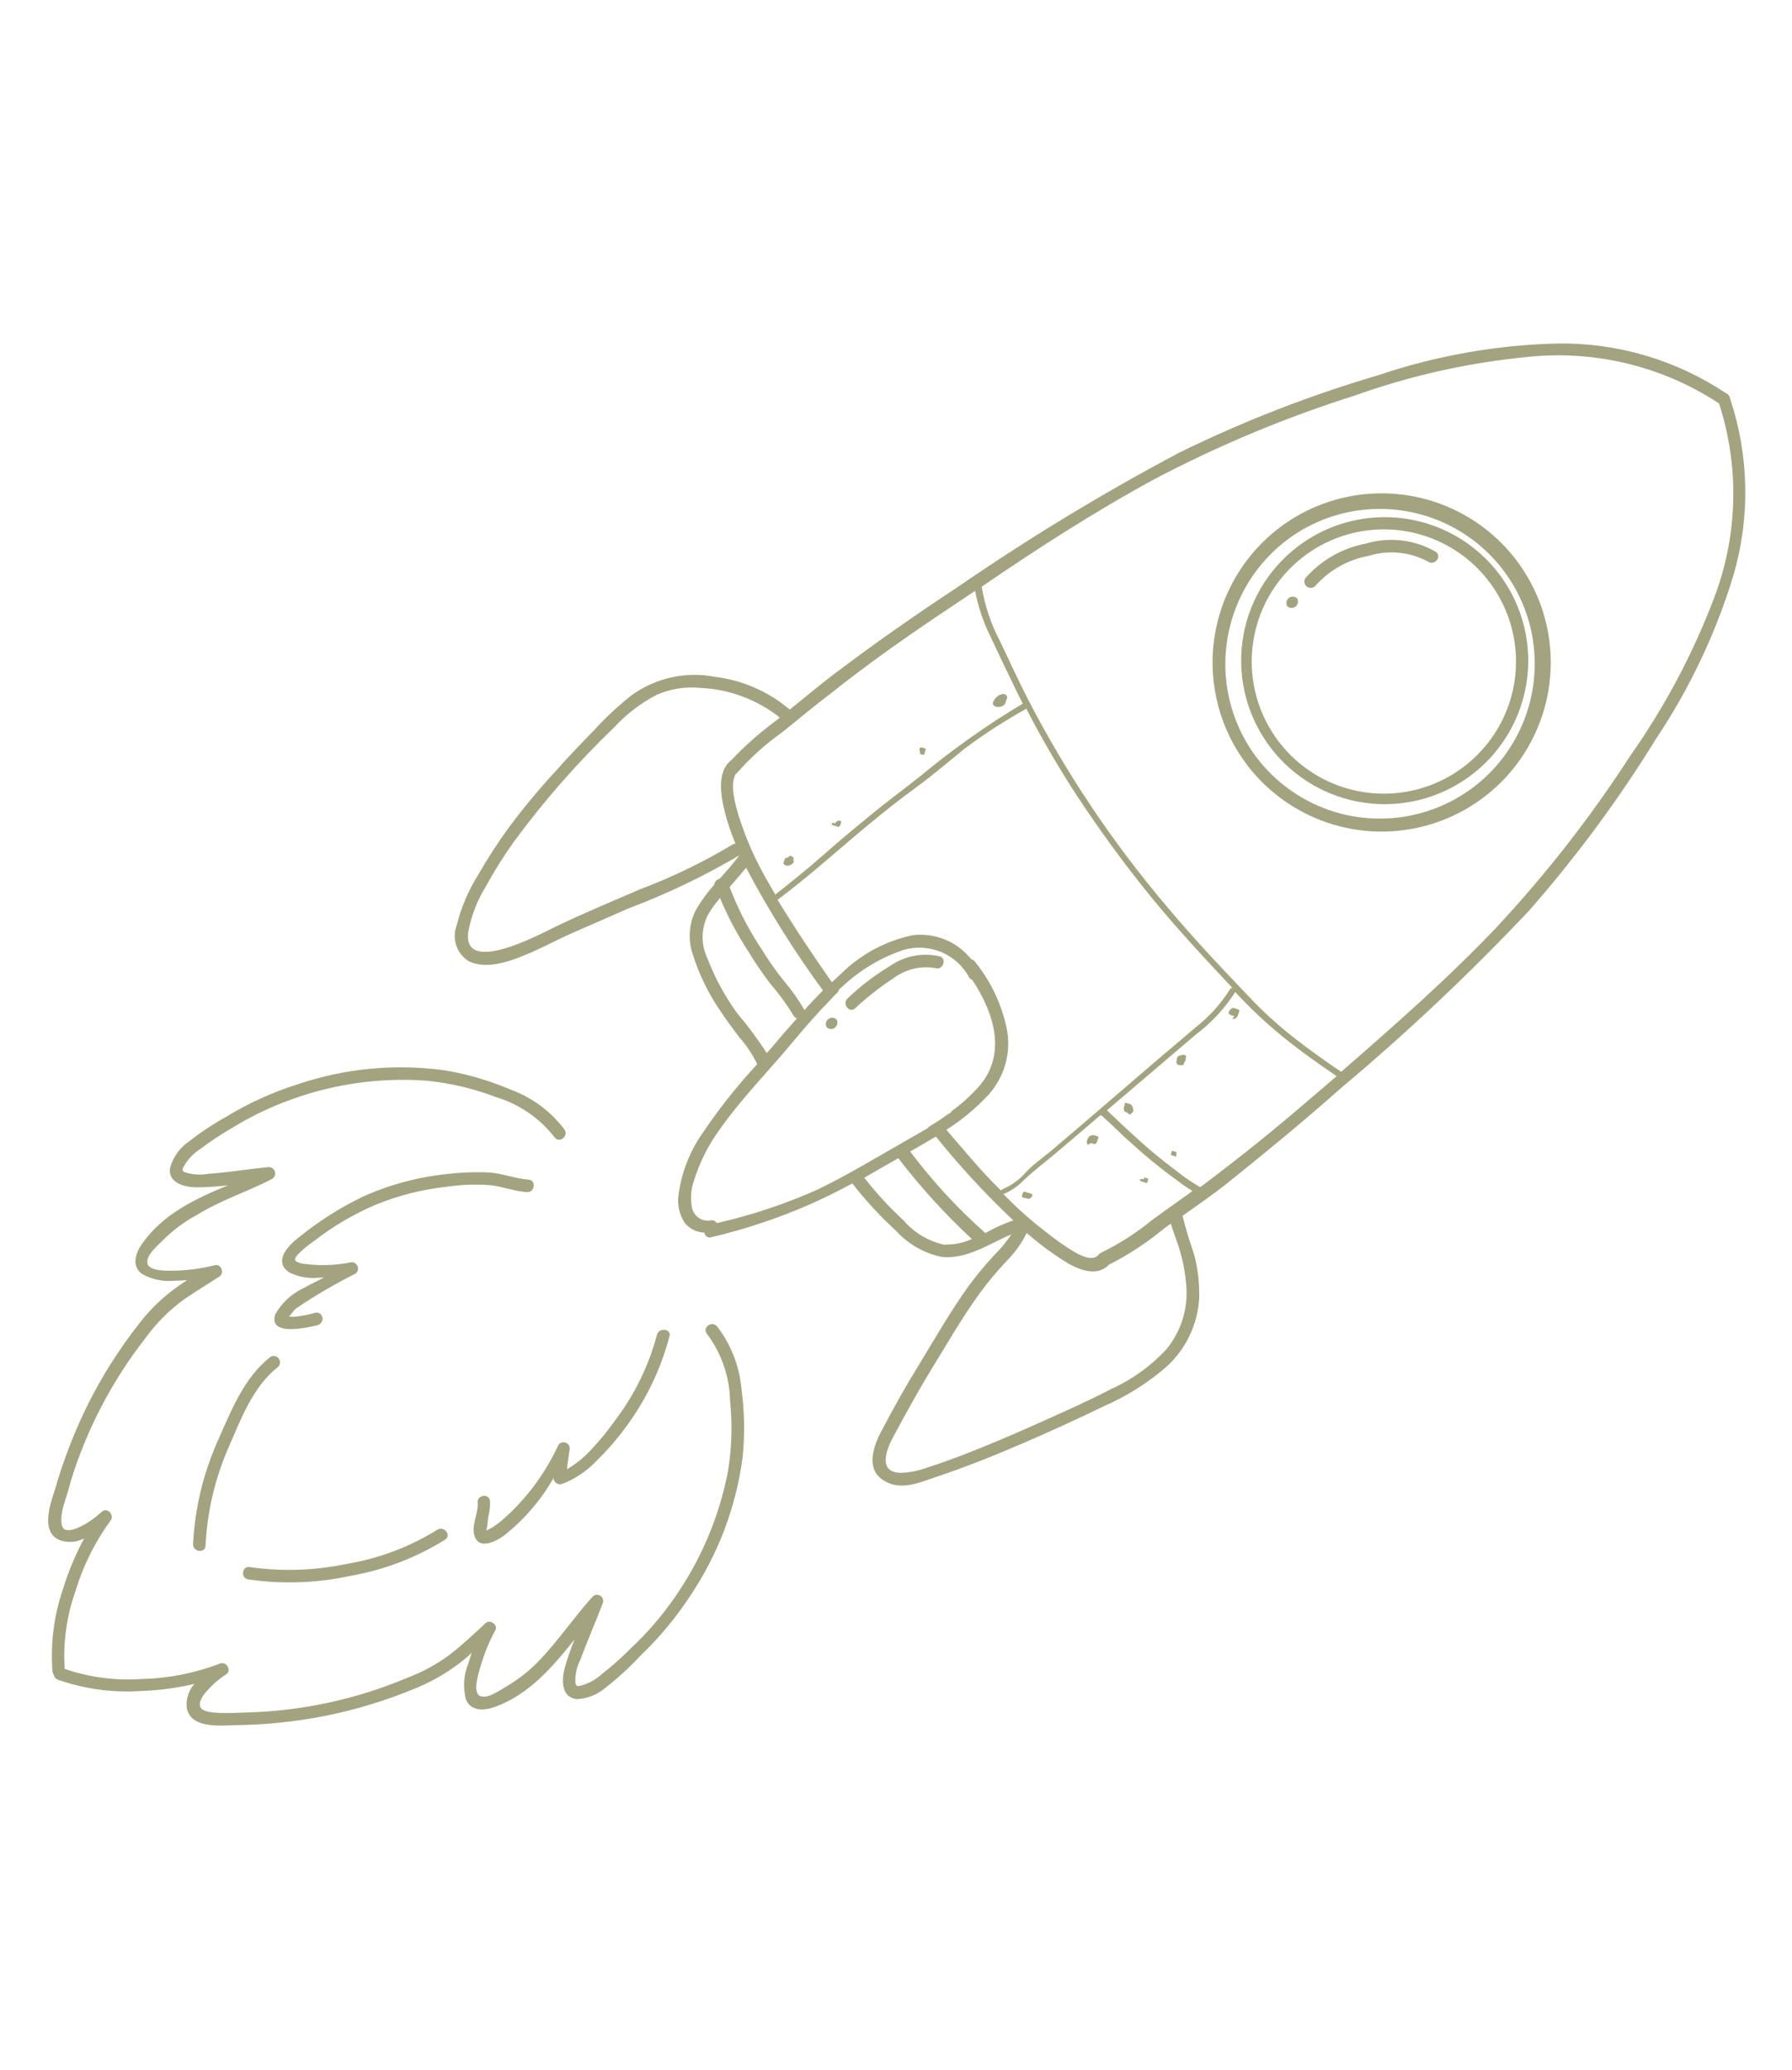 <svg width="103" height="119" viewBox="0 0 103 119" fill="none" xmlns="http://www.w3.org/2000/svg">
<path d="M3.724 96.033C3.609 94.494 3.815 92.948 4.329 91.492C4.768 90.021 5.454 88.636 6.36 87.396C6.593 87.086 6.161 86.617 5.855 86.893C5.556 87.169 5.228 87.413 4.877 87.619C4.579 87.773 4.063 88.055 3.742 87.922C3.422 87.789 3.531 87.087 3.581 86.833C3.708 86.271 3.929 85.74 4.056 85.178C4.978 82.167 6.448 79.352 8.391 76.875C8.935 76.132 9.576 75.467 10.298 74.897C11.035 74.343 11.845 73.885 12.623 73.364C12.911 73.176 12.707 72.644 12.361 72.721C11.621 72.909 10.863 73.015 10.101 73.039C9.775 73.049 8.553 73.107 8.472 72.614C8.39 72.12 9.108 71.56 9.358 71.297C9.932 70.719 10.588 70.228 11.306 69.842C12.689 68.985 14.187 68.517 15.616 67.778C15.691 67.741 15.75 67.678 15.784 67.602C15.819 67.525 15.826 67.439 15.804 67.358C15.783 67.277 15.734 67.206 15.666 67.156C15.598 67.107 15.515 67.082 15.431 67.087C14.288 67.19 13.143 67.396 11.999 67.468C11.551 67.552 11.089 67.526 10.653 67.392C10.493 67.341 10.473 67.272 10.515 67.14C10.748 66.686 11.1 66.303 11.532 66.032C12.131 65.578 12.758 65.164 13.411 64.793C14.474 64.142 15.602 63.604 16.777 63.187C19.263 62.289 21.911 61.926 24.548 62.122C25.902 62.26 27.232 62.575 28.504 63.06C29.838 63.462 31.013 64.268 31.87 65.367C32.131 65.751 32.707 65.312 32.446 64.927C31.663 63.886 30.596 63.093 29.375 62.642C28.158 62.118 26.884 61.744 25.578 61.526C22.737 61.132 19.843 61.405 17.125 62.322C15.678 62.775 14.293 63.404 13 64.195C12.258 64.606 11.55 65.075 10.882 65.597C10.348 65.958 9.958 66.494 9.777 67.113C9.629 68 10.602 68.237 11.293 68.25C11.899 68.246 12.505 68.207 13.106 68.131C11.23 68.904 9.362 69.783 8.162 71.498C7.8 72.016 7.548 72.745 8.136 73.212C8.725 73.552 9.408 73.693 10.083 73.615C10.312 73.615 10.534 73.602 10.758 73.58C10.418 73.804 10.086 74.031 9.752 74.298C9.068 74.841 8.457 75.47 7.931 76.168C6.83 77.579 5.871 79.095 5.068 80.695C4.29 82.26 3.655 83.892 3.173 85.571C2.909 86.401 2.299 88.023 3.406 88.521C3.638 88.607 3.885 88.643 4.132 88.627C4.379 88.611 4.619 88.542 4.838 88.427C4.336 89.358 3.927 90.337 3.617 91.349C3.096 92.875 2.893 94.491 3.018 96.099C3.034 96.186 3.082 96.264 3.153 96.317C3.224 96.371 3.312 96.396 3.401 96.387C3.489 96.379 3.571 96.338 3.631 96.273C3.691 96.207 3.724 96.121 3.724 96.033Z" fill="#A4A380"/>
<path d="M3.622 95.895C5.076 96.41 6.621 96.619 8.159 96.509C9.694 96.472 11.211 96.173 12.645 95.623C13.003 95.478 13.342 96.011 12.998 96.244C12.665 96.457 12.359 96.707 12.085 96.991C11.854 97.229 11.45 97.65 11.486 98.025C11.522 98.4 12.236 98.441 12.552 98.458C13.125 98.485 13.697 98.449 14.263 98.432C17.412 98.34 20.517 97.664 23.419 96.438C24.278 96.114 25.089 95.674 25.828 95.129C26.559 94.563 27.254 93.912 27.918 93.293C28.178 93.065 28.642 93.399 28.471 93.708C28.11 94.373 27.823 95.075 27.617 95.803C27.515 96.123 27.143 97.292 27.59 97.486C28.037 97.68 28.736 97.145 29.115 96.933C29.806 96.531 30.436 96.033 30.987 95.454C32.086 94.319 32.981 92.975 34.022 91.822C34.074 91.748 34.151 91.697 34.239 91.677C34.327 91.658 34.418 91.673 34.496 91.719C34.573 91.764 34.63 91.837 34.656 91.924C34.682 92.01 34.674 92.102 34.634 92.183C34.229 93.258 33.759 94.312 33.364 95.391C33.154 95.797 33.053 96.251 33.069 96.708C33.096 96.883 33.137 96.917 33.272 96.918C33.77 96.808 34.229 96.567 34.604 96.221C35.206 95.748 35.778 95.237 36.316 94.691C37.223 93.835 38.04 92.888 38.752 91.865C40.269 89.698 41.317 87.239 41.829 84.645C42.06 83.288 42.105 81.906 41.965 80.536C41.936 79.144 41.473 77.795 40.64 76.679C40.335 76.333 40.892 75.887 41.216 76.24C42.007 77.271 42.492 78.504 42.615 79.799C42.792 81.107 42.816 82.431 42.687 83.745C42.316 86.588 41.294 89.306 39.701 91.689C38.873 92.96 37.901 94.131 36.804 95.178C36.193 95.836 35.531 96.444 34.824 96.997C34.359 97.402 33.772 97.639 33.157 97.67C32.255 97.57 32.279 96.581 32.451 95.909C32.607 95.34 32.799 94.78 33.026 94.235C31.749 95.831 30.407 97.407 28.437 98.119C27.839 98.333 27.076 98.381 26.786 97.697C26.602 97.023 26.644 96.307 26.905 95.659C26.974 95.442 27.043 95.225 27.112 95.009C26.806 95.285 26.503 95.552 26.2 95.756C25.492 96.272 24.725 96.7 23.915 97.032C22.245 97.729 20.511 98.262 18.738 98.622C17.023 98.963 15.28 99.145 13.531 99.164C12.662 99.189 10.932 99.374 10.737 98.16C10.71 97.915 10.735 97.666 10.81 97.431C10.885 97.196 11.008 96.979 11.172 96.794C10.141 97.034 9.089 97.172 8.031 97.205C6.416 97.305 4.798 97.076 3.274 96.531C3.19 96.485 3.127 96.407 3.1 96.315C3.073 96.223 3.084 96.124 3.13 96.039C3.176 95.955 3.254 95.892 3.346 95.865C3.438 95.838 3.538 95.849 3.622 95.895Z" fill="#A4A380"/>
<path d="M21.558 69.265C22.885 68.718 24.285 68.363 25.713 68.211C26.532 68.09 27.363 68.062 28.189 68.128C28.89 68.206 29.563 68.472 30.284 68.525C30.741 68.556 30.843 67.842 30.377 67.807C29.616 67.752 28.902 67.452 28.141 67.397C27.329 67.358 26.514 67.387 25.706 67.483C24.022 67.654 22.377 68.098 20.835 68.796C19.525 69.431 18.292 70.216 17.163 71.135C16.547 71.603 15.681 72.532 16.646 73.15C17.165 73.402 17.744 73.504 18.317 73.444L18.62 73.436C18.251 73.62 17.881 73.803 17.515 74.008C16.801 74.326 16.207 74.865 15.822 75.545C15.41 76.836 17.652 76.315 18.201 76.188C18.75 76.062 18.562 75.348 18.11 75.464C17.699 75.581 17.278 75.659 16.853 75.697C16.771 75.687 16.69 75.682 16.608 75.681C16.756 75.51 16.981 75.229 17.006 75.216C18.11 74.472 19.261 73.798 20.45 73.199C20.509 73.149 20.55 73.082 20.569 73.007C20.587 72.932 20.581 72.854 20.552 72.782C20.523 72.711 20.472 72.651 20.407 72.61C20.342 72.569 20.265 72.55 20.188 72.555C19.238 72.749 18.261 72.772 17.302 72.622C16.935 72.505 16.849 72.416 17.108 72.124C17.378 71.842 17.678 71.59 18.002 71.371C19.091 70.518 20.286 69.81 21.558 69.265Z" fill="#A4A380"/>
<path d="M11.815 88.842C11.906 86.941 12.337 85.071 13.086 83.32C13.808 81.672 14.519 79.698 15.99 78.567C16.052 78.505 16.088 78.422 16.094 78.334C16.099 78.246 16.073 78.159 16.02 78.089C15.966 78.019 15.889 77.971 15.803 77.953C15.717 77.935 15.627 77.949 15.55 77.992C14.006 79.192 13.251 81.172 12.483 82.9C11.668 84.749 11.198 86.731 11.098 88.749C11.076 89.209 11.79 89.312 11.815 88.842Z" fill="#A4A380"/>
<path d="M31.843 84.91C31.837 84.942 31.827 84.974 31.813 85.004C31.824 85.058 31.845 85.109 31.877 85.153C31.908 85.198 31.949 85.235 31.996 85.263C32.043 85.291 32.096 85.308 32.15 85.314C32.205 85.32 32.26 85.315 32.312 85.298C33.069 85.004 33.752 84.544 34.308 83.951C34.903 83.367 35.451 82.736 35.946 82.064C37.12 80.495 37.979 78.715 38.478 76.82C38.619 76.377 37.87 76.283 37.76 76.726C37.29 78.498 36.478 80.161 35.371 81.622C34.95 82.219 34.488 82.786 33.989 83.32C33.58 83.763 33.109 84.144 32.591 84.453C32.614 84.086 32.697 83.728 32.73 83.365C32.758 83.275 32.75 83.178 32.707 83.094C32.663 83.01 32.588 82.947 32.498 82.918C32.408 82.889 32.311 82.898 32.227 82.941C32.143 82.984 32.08 83.059 32.051 83.149C31.303 84.746 30.234 86.173 28.911 87.339C28.713 87.508 28.504 87.664 28.285 87.804C28.18 87.874 28.052 87.917 27.947 87.987C28.034 87.714 28.023 87.388 28.082 87.106C28.151 86.841 28.179 86.566 28.165 86.292C28.127 85.823 27.412 85.917 27.453 86.377C27.515 87.029 27.009 87.771 27.324 88.411C27.639 89.052 28.524 88.586 28.955 88.277C30.129 87.355 31.11 86.211 31.843 84.91Z" fill="#A4A380"/>
<path d="M25.143 87.927C23.547 88.919 21.771 89.588 19.918 89.897C18.09 90.28 16.208 90.341 14.359 90.078C13.908 89.996 13.805 90.711 14.268 90.786C16.224 91.07 18.215 91.001 20.146 90.582C22.074 90.243 23.92 89.537 25.582 88.503C25.976 88.245 25.527 87.697 25.143 87.927Z" fill="#A4A380"/>
<path d="M71.708 44.008C72.879 45.53 74.474 46.67 76.292 47.287C78.11 47.903 80.07 47.967 81.925 47.471C83.779 46.975 85.445 45.941 86.713 44.499C87.981 43.058 88.794 41.273 89.049 39.37C89.303 37.468 88.99 35.532 88.146 33.808C87.302 32.083 85.967 30.647 84.309 29.68C82.65 28.713 80.743 28.259 78.826 28.375C76.91 28.491 75.071 29.171 73.541 30.331C72.52 31.106 71.662 32.076 71.017 33.184C70.371 34.293 69.951 35.517 69.781 36.788C69.611 38.06 69.693 39.352 70.024 40.591C70.355 41.83 70.927 42.991 71.708 44.008ZM74.531 30.646C76.012 29.703 77.739 29.218 79.495 29.255C81.251 29.291 82.957 29.846 84.398 30.849C85.84 31.853 86.952 33.26 87.595 34.895C88.238 36.529 88.383 38.317 88.012 40.033C87.641 41.75 86.771 43.319 85.51 44.542C84.25 45.765 82.656 46.588 80.929 46.907C79.202 47.226 77.419 47.027 75.805 46.335C74.191 45.643 72.817 44.489 71.858 43.018C70.571 41.023 70.13 38.599 70.632 36.278C71.133 33.958 72.535 31.932 74.531 30.646Z" fill="#A4A380"/>
<path d="M73.041 42.988C74.032 44.283 75.385 45.256 76.928 45.782C78.472 46.309 80.137 46.366 81.713 45.946C83.289 45.527 84.705 44.649 85.783 43.425C86.86 42.201 87.551 40.684 87.767 39.068C87.983 37.451 87.715 35.807 86.996 34.343C86.278 32.878 85.141 31.66 83.731 30.841C82.32 30.023 80.698 29.641 79.071 29.744C77.443 29.846 75.882 30.43 74.586 31.419C73.723 32.076 72.999 32.897 72.454 33.835C71.909 34.772 71.555 35.808 71.411 36.883C71.268 37.958 71.338 39.05 71.617 40.098C71.897 41.145 72.381 42.128 73.041 42.988ZM75.443 31.63C76.708 30.819 78.185 30.402 79.687 30.431C81.19 30.46 82.65 30.934 83.882 31.793C85.115 32.652 86.066 33.857 86.613 35.256C87.161 36.655 87.282 38.186 86.96 39.653C86.638 41.121 85.887 42.46 84.804 43.501C83.721 44.542 82.353 45.239 80.874 45.503C79.395 45.767 77.87 45.586 76.494 44.983C75.118 44.38 73.951 43.383 73.141 42.117C72.057 40.421 71.69 38.364 72.122 36.397C72.553 34.431 73.748 32.716 75.443 31.63Z" fill="#A4A380"/>
<path d="M82.083 32.283C82.468 32.541 82.907 31.975 82.522 31.717C81.923 31.37 81.259 31.148 80.571 31.067C79.883 30.985 79.186 31.045 78.522 31.243C77.163 31.497 75.93 32.202 75.02 33.242C74.976 33.318 74.96 33.409 74.978 33.496C74.995 33.583 75.043 33.661 75.114 33.716C75.184 33.77 75.272 33.797 75.361 33.791C75.449 33.785 75.533 33.747 75.596 33.684C76.39 32.782 77.465 32.174 78.647 31.957C79.212 31.779 79.808 31.716 80.398 31.772C80.988 31.828 81.561 32.002 82.083 32.283Z" fill="#A4A380"/>
<path d="M74.559 34.4C74.496 34.338 74.413 34.301 74.326 34.296C74.238 34.29 74.151 34.317 74.081 34.37C74.011 34.423 73.963 34.5 73.945 34.586C73.927 34.672 73.941 34.762 73.983 34.839C74.046 34.901 74.129 34.938 74.217 34.943C74.305 34.948 74.392 34.922 74.462 34.869C74.531 34.815 74.58 34.738 74.598 34.652C74.616 34.566 74.602 34.476 74.559 34.4Z" fill="#A4A380"/>
<path d="M67.004 78.598C68.14 77.588 68.831 76.17 68.925 74.653C68.954 73.776 68.851 72.901 68.621 72.055C68.367 71.344 68.15 70.62 67.972 69.886C68.775 69.322 69.577 68.758 70.361 68.156C72.604 66.359 74.85 64.52 77.035 62.58C80.852 59.38 84.478 55.96 87.894 52.337C90.6 49.254 93.042 45.948 95.192 42.455C97.132 39.551 98.632 36.378 99.644 33.036C100.605 29.72 100.535 26.19 99.442 22.914C99.438 22.842 99.408 22.774 99.358 22.721C99.323 22.662 99.266 22.618 99.2 22.599C96.338 20.689 92.963 19.694 89.522 19.745C86.031 19.828 82.572 20.438 79.262 21.554C75.326 22.711 71.494 24.199 67.809 26.003C63.396 28.343 59.122 30.937 55.008 33.77C52.581 35.363 50.214 37.028 47.904 38.773C47.053 39.426 46.233 40.109 45.394 40.787C44.168 39.747 42.662 39.091 41.065 38.9C40.238 38.743 39.388 38.757 38.567 38.942C37.745 39.127 36.971 39.478 36.291 39.974C35.544 40.565 34.844 41.213 34.2 41.914C33.438 42.709 32.657 43.498 31.952 44.312C30.983 45.355 30.073 46.452 29.225 47.595C28.606 48.447 28.033 49.332 27.509 50.246C26.93 51.161 26.502 52.164 26.242 53.215C26.107 53.579 26.101 53.977 26.224 54.345C26.346 54.712 26.591 55.027 26.916 55.236C28.041 55.812 29.565 55.166 30.613 54.711C31.362 54.379 32.076 53.994 32.825 53.661L36.106 52.225C38.32 51.39 40.459 50.366 42.498 49.165C42.14 49.637 41.757 50.09 41.35 50.522C41.273 50.536 41.203 50.576 41.15 50.634C41.098 50.693 41.066 50.767 41.06 50.845C40.666 51.286 40.315 51.766 40.013 52.276C39.806 52.675 39.682 53.112 39.65 53.56C39.618 54.009 39.678 54.459 39.826 54.884C40.194 56.039 40.73 57.133 41.418 58.131C41.754 58.642 42.133 59.147 42.483 59.612C42.901 60.079 43.251 60.603 43.524 61.168C42.406 62.372 41.382 63.659 40.46 65.019C39.673 66.106 39.17 67.373 38.996 68.704C38.921 69.266 39.053 69.836 39.368 70.307C39.506 70.472 39.678 70.606 39.872 70.7C40.066 70.794 40.277 70.845 40.492 70.852C40.495 70.896 40.507 70.94 40.529 70.979C40.551 71.018 40.582 71.052 40.618 71.078C40.655 71.103 40.697 71.12 40.742 71.127C40.786 71.135 40.831 71.132 40.874 71.118C42.868 70.653 44.813 70 46.684 69.17C47.471 68.818 48.238 68.429 48.99 68.025C49.753 69.006 50.597 69.92 51.513 70.759C52.211 71.526 53.135 72.049 54.151 72.253C55.604 72.384 56.84 71.501 58.137 70.948C57.842 71.389 57.502 71.799 57.125 72.172C56.6 72.734 56.11 73.326 55.657 73.947C54.631 75.374 53.761 76.903 52.849 78.398C52.074 79.656 51.353 80.942 50.667 82.249C50.225 83.084 49.745 84.364 50.711 85.045C51.678 85.727 52.775 85.246 53.66 84.946C55.366 84.379 57.052 83.712 58.7 83.001C60.348 82.291 61.89 81.588 63.45 80.829C64.74 80.268 65.938 79.516 67.004 78.598ZM68.985 68.237C68.536 67.983 68.108 67.694 67.704 67.372C67.17 66.963 66.626 66.552 66.114 66.108C65.601 65.665 64.923 65.055 64.35 64.509L63.624 63.821L68.723 59.477C69.622 58.801 70.392 57.971 70.999 57.025C71.845 57.941 72.756 58.796 73.723 59.584C74.719 60.4 75.771 61.139 76.828 61.86L75.118 63.319C73.214 64.965 71.252 66.53 69.243 68.049L68.985 68.237ZM56.635 70.875C55.039 69.463 53.592 67.893 52.315 66.188C52.808 65.909 53.305 65.621 53.792 65.33C55.163 67.039 56.651 68.65 58.245 70.152C57.654 70.348 57.126 70.605 56.635 70.875ZM54.366 64.962C55.257 64.4 56.072 63.724 56.791 62.953C57.247 62.456 57.583 61.862 57.772 61.215C57.962 60.568 58.001 59.886 57.885 59.222C57.599 57.773 56.962 56.415 56.03 55.269C56.006 55.234 55.975 55.205 55.94 55.183C55.904 55.161 55.864 55.146 55.822 55.14C55.427 54.639 54.91 54.249 54.319 54.006C53.729 53.764 53.087 53.678 52.454 53.756C50.902 54.087 49.477 54.854 48.345 55.967L47.814 56.462C46.73 54.913 45.689 53.357 44.694 51.722C46.506 50.368 48.187 48.838 49.934 47.391C50.837 46.641 51.778 45.902 52.698 45.23C53.618 44.557 54.561 43.747 55.483 43.003C56.592 42.179 57.753 41.429 58.959 40.757C58.959 40.757 58.959 40.757 58.974 40.71C59.859 42.427 60.83 44.098 61.885 45.716C63.209 47.73 64.633 49.676 66.152 51.548C67.646 53.373 69.23 55.081 70.836 56.786C70.802 56.786 70.769 56.796 70.74 56.815C70.712 56.833 70.69 56.86 70.678 56.892C70.149 57.728 69.478 58.467 68.696 59.073C67.821 59.833 66.964 60.535 66.105 61.279C64.194 62.913 62.299 64.561 60.397 66.167C59.917 66.564 59.428 66.896 58.974 67.374C58.606 67.801 58.144 68.137 57.624 68.356C57.588 68.373 57.558 68.399 57.537 68.432C56.355 67.288 55.375 66.062 54.378 64.925L54.366 64.962ZM42.89 49.891C44.186 52.343 45.66 54.696 47.301 56.932C46.937 57.293 46.589 57.67 46.237 58.056C45.889 57.454 45.487 56.885 45.035 56.355C44.59 55.803 44.182 55.223 43.814 54.617C43.051 53.484 42.422 52.267 41.938 50.989C42.255 50.613 42.576 50.258 42.883 49.879L42.89 49.891ZM66.391 27.523C70.071 25.59 73.916 23.986 77.88 22.733C81.124 21.573 84.501 20.825 87.931 20.505C91.756 20.13 95.593 21.078 98.805 23.189C99.988 26.833 99.891 30.771 98.53 34.352C97.309 37.573 95.688 40.628 93.704 43.444C91.446 46.936 88.885 50.222 86.052 53.266C83.224 56.247 80.157 58.934 77.085 61.609C76.138 60.965 75.197 60.303 74.302 59.592C73.396 58.878 72.545 58.097 71.755 57.255C70.128 55.554 68.513 53.846 67.012 52.04C63.927 48.395 61.264 44.413 59.073 40.171C58.524 39.093 58.015 37.986 57.493 36.886C56.968 35.897 56.607 34.828 56.425 33.722C59.648 31.521 62.953 29.387 66.391 27.523ZM53.805 35.462L56.046 33.965C56.22 34.873 56.516 35.753 56.926 36.581C57.377 37.544 57.837 38.511 58.301 39.468C58.455 39.797 58.622 40.12 58.789 40.444C56.719 41.68 54.748 43.075 52.893 44.617C51.962 45.359 51.03 46.037 50.129 46.778C49.229 47.519 48.304 48.273 47.377 49.099C46.45 49.925 45.506 50.672 44.562 51.42L44.181 50.759C43.466 49.549 42.891 48.262 42.465 46.922C42.298 46.34 41.919 45.15 42.282 44.498L42.353 44.437C43.129 43.557 44.003 42.77 44.959 42.091C45.89 41.349 46.774 40.593 47.743 39.864C49.702 38.308 51.716 36.873 53.805 35.462ZM42.065 48.57C40.387 49.574 38.622 50.426 36.792 51.115C35.14 51.835 33.47 52.517 31.86 53.302C30.987 53.73 26.609 56.072 26.91 53.594C27.078 52.67 27.416 51.785 27.907 50.985C28.396 50.087 28.939 49.22 29.533 48.389C31.268 46.028 33.203 43.821 35.318 41.792C36.017 41.036 36.843 40.407 37.757 39.933C38.538 39.594 39.392 39.459 40.239 39.54C41.908 39.611 43.513 40.209 44.822 41.248L44.639 41.398C43.707 42.081 42.839 42.846 42.043 43.685C41.3 44.258 41.393 45.367 41.548 46.184C41.714 46.976 41.958 47.749 42.277 48.492C42.2 48.494 42.125 48.522 42.065 48.57ZM42.355 58.221C41.654 57.246 41.081 56.185 40.651 55.063C40.458 54.653 40.367 54.202 40.387 53.749C40.406 53.296 40.535 52.855 40.763 52.463C40.947 52.166 41.155 51.885 41.384 51.622C41.848 52.727 42.414 53.787 43.075 54.787C43.441 55.392 43.841 55.976 44.271 56.538C44.765 57.108 45.209 57.718 45.6 58.362C45.647 58.442 45.718 58.505 45.803 58.541C45.559 58.816 45.313 59.101 45.088 59.351C44.863 59.601 44.411 60.174 44.069 60.532C43.551 59.723 42.978 58.952 42.355 58.221ZM41.204 70.31C41.171 70.254 41.122 70.208 41.063 70.178C41.005 70.149 40.939 70.136 40.874 70.143C40.752 70.169 40.627 70.17 40.504 70.147C40.382 70.123 40.266 70.075 40.163 70.006C40.06 69.936 39.973 69.846 39.905 69.742C39.838 69.637 39.793 69.52 39.772 69.397C39.68 68.912 39.711 68.412 39.862 67.942C40.195 66.841 40.715 65.806 41.397 64.881C42.646 63.109 44.189 61.556 45.571 59.889C46.257 59.07 46.962 58.256 47.734 57.464C47.872 57.305 48.021 57.154 48.178 57.014C48.183 56.981 48.193 56.949 48.208 56.919C48.232 56.844 48.319 56.799 48.378 56.745C49.399 55.775 50.621 55.04 51.958 54.595C52.673 54.393 53.435 54.442 54.119 54.733C54.802 55.024 55.365 55.54 55.714 56.196C55.754 56.256 55.813 56.3 55.882 56.322C57.102 58.163 57.9 60.545 56.299 62.412C55.82 62.958 55.281 63.448 54.692 63.873L54.674 63.929L54.426 64.089L53.921 64.437L53.362 64.788L53.347 64.835L52.078 65.562C50.402 66.523 48.745 67.522 47.036 68.358C45.176 69.191 43.238 69.839 41.251 70.294L41.204 70.31ZM54.301 71.553C53.383 71.361 52.554 70.871 51.943 70.159C51.12 69.402 50.362 68.577 49.676 67.694L51.632 66.573C52.907 68.239 54.321 69.794 55.861 71.22C55.386 71.437 54.87 71.545 54.348 71.537L54.301 71.553ZM57.631 68.659C58.084 68.476 58.494 68.2 58.834 67.849C59.235 67.468 59.643 67.131 60.074 66.79C61.082 65.97 62.05 65.115 63.042 64.279L63.243 64.105C63.271 64.124 63.304 64.135 63.338 64.135L63.48 64.273C63.582 64.378 63.699 64.467 63.803 64.563L64.599 65.325C65.146 65.821 65.694 66.317 66.263 66.779C66.832 67.24 67.209 67.526 67.689 67.876C67.962 68.086 68.246 68.28 68.541 68.459C67.782 69.016 66.998 69.556 66.24 70.113C65.33 70.86 64.336 71.498 63.278 72.014C63.214 72.044 63.159 72.091 63.12 72.151C62.682 72.613 61.704 71.939 61.325 71.693C60.704 71.298 60.137 70.827 59.556 70.372C58.897 69.833 58.27 69.255 57.678 68.643L57.631 68.659ZM63.931 79.809C62.586 80.512 61.196 81.129 59.816 81.748C58.435 82.367 56.821 83.067 55.25 83.667C54.565 83.927 53.862 84.18 53.158 84.402C52.704 84.561 52.228 84.648 51.748 84.659C50.38 84.618 50.996 83.205 51.405 82.474C52.062 81.261 52.715 80.058 53.434 78.875C54.379 77.339 55.278 75.757 56.346 74.291C56.813 73.66 57.316 73.058 57.855 72.488C58.327 72.017 58.718 71.472 59.012 70.874L59.265 71.089C59.952 71.67 60.684 72.195 61.454 72.658C62.179 73.055 63.099 73.358 63.747 72.693C64.884 72.112 65.954 71.409 66.937 70.595L67.3 70.337C67.412 70.767 67.593 71.177 67.727 71.604C67.958 72.303 68.108 73.026 68.172 73.759C68.246 74.434 68.185 75.118 67.992 75.769C67.799 76.421 67.477 77.027 67.047 77.553C66.178 78.491 65.136 79.252 63.977 79.793L63.931 79.809Z" fill="#A4A380"/>
<path d="M54.018 54.971C53.525 54.857 53.014 54.849 52.517 54.947C52.021 55.044 51.551 55.246 51.138 55.538C50.267 56.061 49.457 56.681 48.724 57.385C48.377 57.69 48.817 58.265 49.154 57.958C49.826 57.326 50.553 56.755 51.326 56.252C51.67 55.986 52.067 55.795 52.489 55.691C52.912 55.588 53.352 55.575 53.78 55.652C54.173 55.788 54.458 55.121 54.018 54.971Z" fill="#A4A380"/>
<path d="M48.088 58.606C48.025 58.544 47.942 58.507 47.854 58.502C47.766 58.496 47.679 58.523 47.609 58.576C47.539 58.629 47.491 58.706 47.473 58.792C47.455 58.879 47.469 58.968 47.512 59.045C47.575 59.107 47.657 59.144 47.745 59.149C47.833 59.154 47.92 59.128 47.99 59.075C48.06 59.021 48.108 58.944 48.126 58.858C48.144 58.772 48.13 58.682 48.088 58.606Z" fill="#A4A380"/>
<path d="M57.123 40.559L57.179 40.577C57.201 40.604 57.231 40.625 57.264 40.635C57.298 40.646 57.334 40.647 57.368 40.637C57.443 40.64 57.518 40.626 57.587 40.596C57.656 40.566 57.717 40.52 57.766 40.462C57.776 40.449 57.782 40.432 57.781 40.415C57.808 40.377 57.823 40.331 57.823 40.283L57.841 40.227C57.875 40.177 57.894 40.118 57.895 40.057C57.873 40.004 57.837 39.958 57.793 39.921C57.755 39.899 57.711 39.888 57.667 39.889C57.623 39.889 57.58 39.902 57.543 39.924C57.468 39.929 57.398 39.962 57.347 40.018C57.238 40.09 57.154 40.194 57.107 40.315C57.078 40.35 57.064 40.395 57.067 40.44C57.069 40.485 57.09 40.528 57.123 40.559Z" fill="#A4A380"/>
<path d="M52.9 43.228C52.891 43.242 52.886 43.259 52.885 43.276C52.885 43.276 52.885 43.276 52.867 43.332L52.924 43.35L52.99 43.371C52.99 43.371 52.99 43.371 53.046 43.389C53.103 43.407 53.046 43.389 53.118 43.36C53.143 43.324 53.157 43.281 53.157 43.237L53.172 43.19L53.202 43.096C53.212 43.079 53.218 43.059 53.22 43.04L53.107 43.004L52.993 42.968L52.937 42.95C52.912 42.962 52.89 42.98 52.874 43.002C52.857 43.025 52.847 43.051 52.843 43.079C52.84 43.107 52.843 43.135 52.853 43.161C52.863 43.187 52.879 43.21 52.9 43.228Z" fill="#A4A380"/>
<path d="M47.809 47.356C47.799 47.37 47.794 47.386 47.794 47.403L47.87 47.427C47.908 47.454 47.954 47.468 48.002 47.469C48.023 47.486 48.05 47.495 48.077 47.493C48.112 47.519 48.155 47.533 48.199 47.532C48.243 47.51 48.277 47.473 48.295 47.428C48.306 47.407 48.314 47.385 48.316 47.361C48.334 47.337 48.344 47.307 48.343 47.277C48.343 47.277 48.358 47.23 48.364 47.211L48.298 47.19C48.298 47.19 48.298 47.19 48.232 47.169C48.196 47.168 48.16 47.178 48.129 47.198C48.078 47.233 48.03 47.274 47.987 47.319C47.975 47.339 47.968 47.362 47.966 47.385C47.97 47.364 47.965 47.343 47.953 47.325C47.941 47.308 47.923 47.296 47.902 47.292C47.881 47.288 47.86 47.293 47.843 47.305C47.825 47.317 47.813 47.335 47.809 47.356Z" fill="#A4A380"/>
<path d="M45.583 49.453C45.612 49.419 45.626 49.375 45.622 49.33C45.602 49.289 45.568 49.257 45.527 49.238C45.511 49.222 45.491 49.211 45.47 49.204C45.449 49.197 45.426 49.196 45.404 49.199C45.381 49.205 45.36 49.216 45.342 49.232C45.324 49.248 45.311 49.268 45.302 49.291C45.264 49.284 45.225 49.29 45.19 49.306C45.154 49.323 45.126 49.35 45.106 49.384C45.081 49.431 45.065 49.482 45.059 49.535C45.04 49.559 45.031 49.589 45.032 49.62L45.067 49.704L45.152 49.731C45.179 49.75 45.212 49.761 45.246 49.761C45.353 49.761 45.456 49.724 45.539 49.657C45.58 49.613 45.616 49.566 45.646 49.514L45.583 49.453Z" fill="#A4A380"/>
<path d="M65.128 63.761C65.124 63.708 65.112 63.656 65.095 63.605C65.067 63.554 65.028 63.509 64.98 63.475L64.933 63.461C64.901 63.435 64.861 63.422 64.82 63.425L64.735 63.397L64.679 63.379C64.656 63.409 64.644 63.446 64.646 63.483C64.604 63.615 64.55 63.785 64.648 63.899C64.687 63.925 64.733 63.94 64.78 63.941C64.798 63.978 64.83 64.007 64.869 64.021C64.903 64.05 64.947 64.064 64.991 64.06C64.991 64.06 64.991 64.06 65.009 64.004C65.021 64.001 65.032 63.995 65.042 63.987C65.051 63.98 65.059 63.97 65.065 63.959C65.099 63.941 65.125 63.91 65.137 63.873C65.149 63.836 65.145 63.796 65.128 63.761Z" fill="#A4A380"/>
<path d="M67.794 61.224C67.871 61.237 67.95 61.234 68.025 61.215C68.025 61.215 68.025 61.215 68.043 61.158C68.049 61.122 68.06 61.087 68.076 61.055C68.106 61.03 68.129 60.998 68.14 60.961C68.152 60.924 68.153 60.885 68.142 60.847C68.169 60.812 68.182 60.769 68.181 60.725C68.158 60.683 68.12 60.652 68.074 60.637C68.029 60.623 67.979 60.626 67.936 60.647C67.86 60.655 67.786 60.677 67.718 60.712C67.686 60.743 67.661 60.782 67.648 60.825C67.634 60.868 67.632 60.913 67.64 60.957C67.625 60.984 67.616 61.015 67.616 61.046C67.616 61.077 67.625 61.108 67.64 61.135C67.656 61.162 67.678 61.184 67.705 61.2C67.732 61.216 67.763 61.224 67.794 61.224Z" fill="#A4A380"/>
<path d="M70.824 58.576L70.933 58.559C70.975 58.554 71.016 58.539 71.051 58.514C71.09 58.479 71.122 58.435 71.143 58.387C71.163 58.339 71.18 58.288 71.191 58.237C71.21 58.212 71.22 58.182 71.218 58.152C71.225 58.144 71.231 58.135 71.234 58.126C71.237 58.116 71.238 58.105 71.236 58.095C71.224 58.071 71.206 58.05 71.184 58.034C71.162 58.018 71.137 58.007 71.11 58.003L70.987 57.964L70.903 57.937C70.845 57.942 70.791 57.965 70.747 58.002C70.698 58.042 70.66 58.094 70.636 58.153C70.629 58.161 70.624 58.17 70.621 58.18C70.618 58.189 70.617 58.2 70.618 58.21C70.62 58.23 70.627 58.25 70.637 58.268C70.648 58.286 70.662 58.301 70.679 58.312C70.763 58.36 70.856 58.389 70.953 58.399L70.824 58.576Z" fill="#A4A380"/>
<path d="M67.616 66.272L67.631 66.225L67.565 66.204L67.508 66.186L67.367 66.141L67.34 66.226L67.31 66.32C67.301 66.341 67.294 66.364 67.289 66.386L67.609 66.488L67.616 66.272Z" fill="#A4A380"/>
<path d="M62.697 65.696L62.791 65.726C62.822 65.746 62.858 65.758 62.895 65.759C62.928 65.759 62.96 65.748 62.986 65.729C63.013 65.709 63.033 65.682 63.043 65.651C63.069 65.618 63.081 65.578 63.079 65.537C63.09 65.517 63.097 65.495 63.1 65.472C63.128 65.433 63.142 65.387 63.142 65.34C63.121 65.322 63.094 65.314 63.067 65.316C63.007 65.286 62.944 65.266 62.878 65.255C62.816 65.241 62.751 65.25 62.694 65.28C62.656 65.293 62.621 65.314 62.592 65.343C62.563 65.372 62.541 65.406 62.528 65.445C62.494 65.502 62.474 65.567 62.468 65.633C62.465 65.661 62.468 65.689 62.478 65.716C62.487 65.742 62.503 65.766 62.523 65.786C62.557 65.79 62.592 65.783 62.623 65.767C62.654 65.751 62.68 65.726 62.697 65.696Z" fill="#A4A380"/>
<path d="M59.32 68.637L59.245 68.613C59.21 68.585 59.166 68.571 59.122 68.574L59.009 68.537L58.886 68.499C58.855 68.507 58.825 68.522 58.8 68.543C58.789 68.561 58.783 68.58 58.782 68.6C58.764 68.639 58.751 68.68 58.743 68.723C58.73 68.743 58.723 68.765 58.721 68.788L58.778 68.806C58.798 68.831 58.825 68.848 58.855 68.858C58.885 68.867 58.917 68.868 58.948 68.861C58.955 68.868 58.964 68.873 58.974 68.876C58.984 68.879 58.994 68.88 59.004 68.879C59.021 68.889 59.041 68.895 59.061 68.897L59.127 68.918C59.172 68.911 59.213 68.887 59.242 68.85C59.279 68.831 59.308 68.798 59.322 68.759C59.337 68.719 59.336 68.675 59.32 68.637Z" fill="#A4A380"/>
<path d="M65.51 67.806C65.519 67.837 65.537 67.865 65.561 67.886C65.586 67.907 65.617 67.92 65.65 67.923L65.857 67.989L65.923 68.01C65.923 68.01 65.923 68.01 65.941 67.953C65.955 67.923 65.965 67.891 65.971 67.859L66.004 67.755L65.919 67.728L65.862 67.71L65.768 67.68L65.75 67.737L65.726 67.812C65.713 67.797 65.696 67.785 65.678 67.776C65.66 67.768 65.64 67.763 65.62 67.762C65.599 67.762 65.579 67.765 65.561 67.773C65.542 67.78 65.525 67.791 65.51 67.806Z" fill="#A4A380"/>
</svg>
